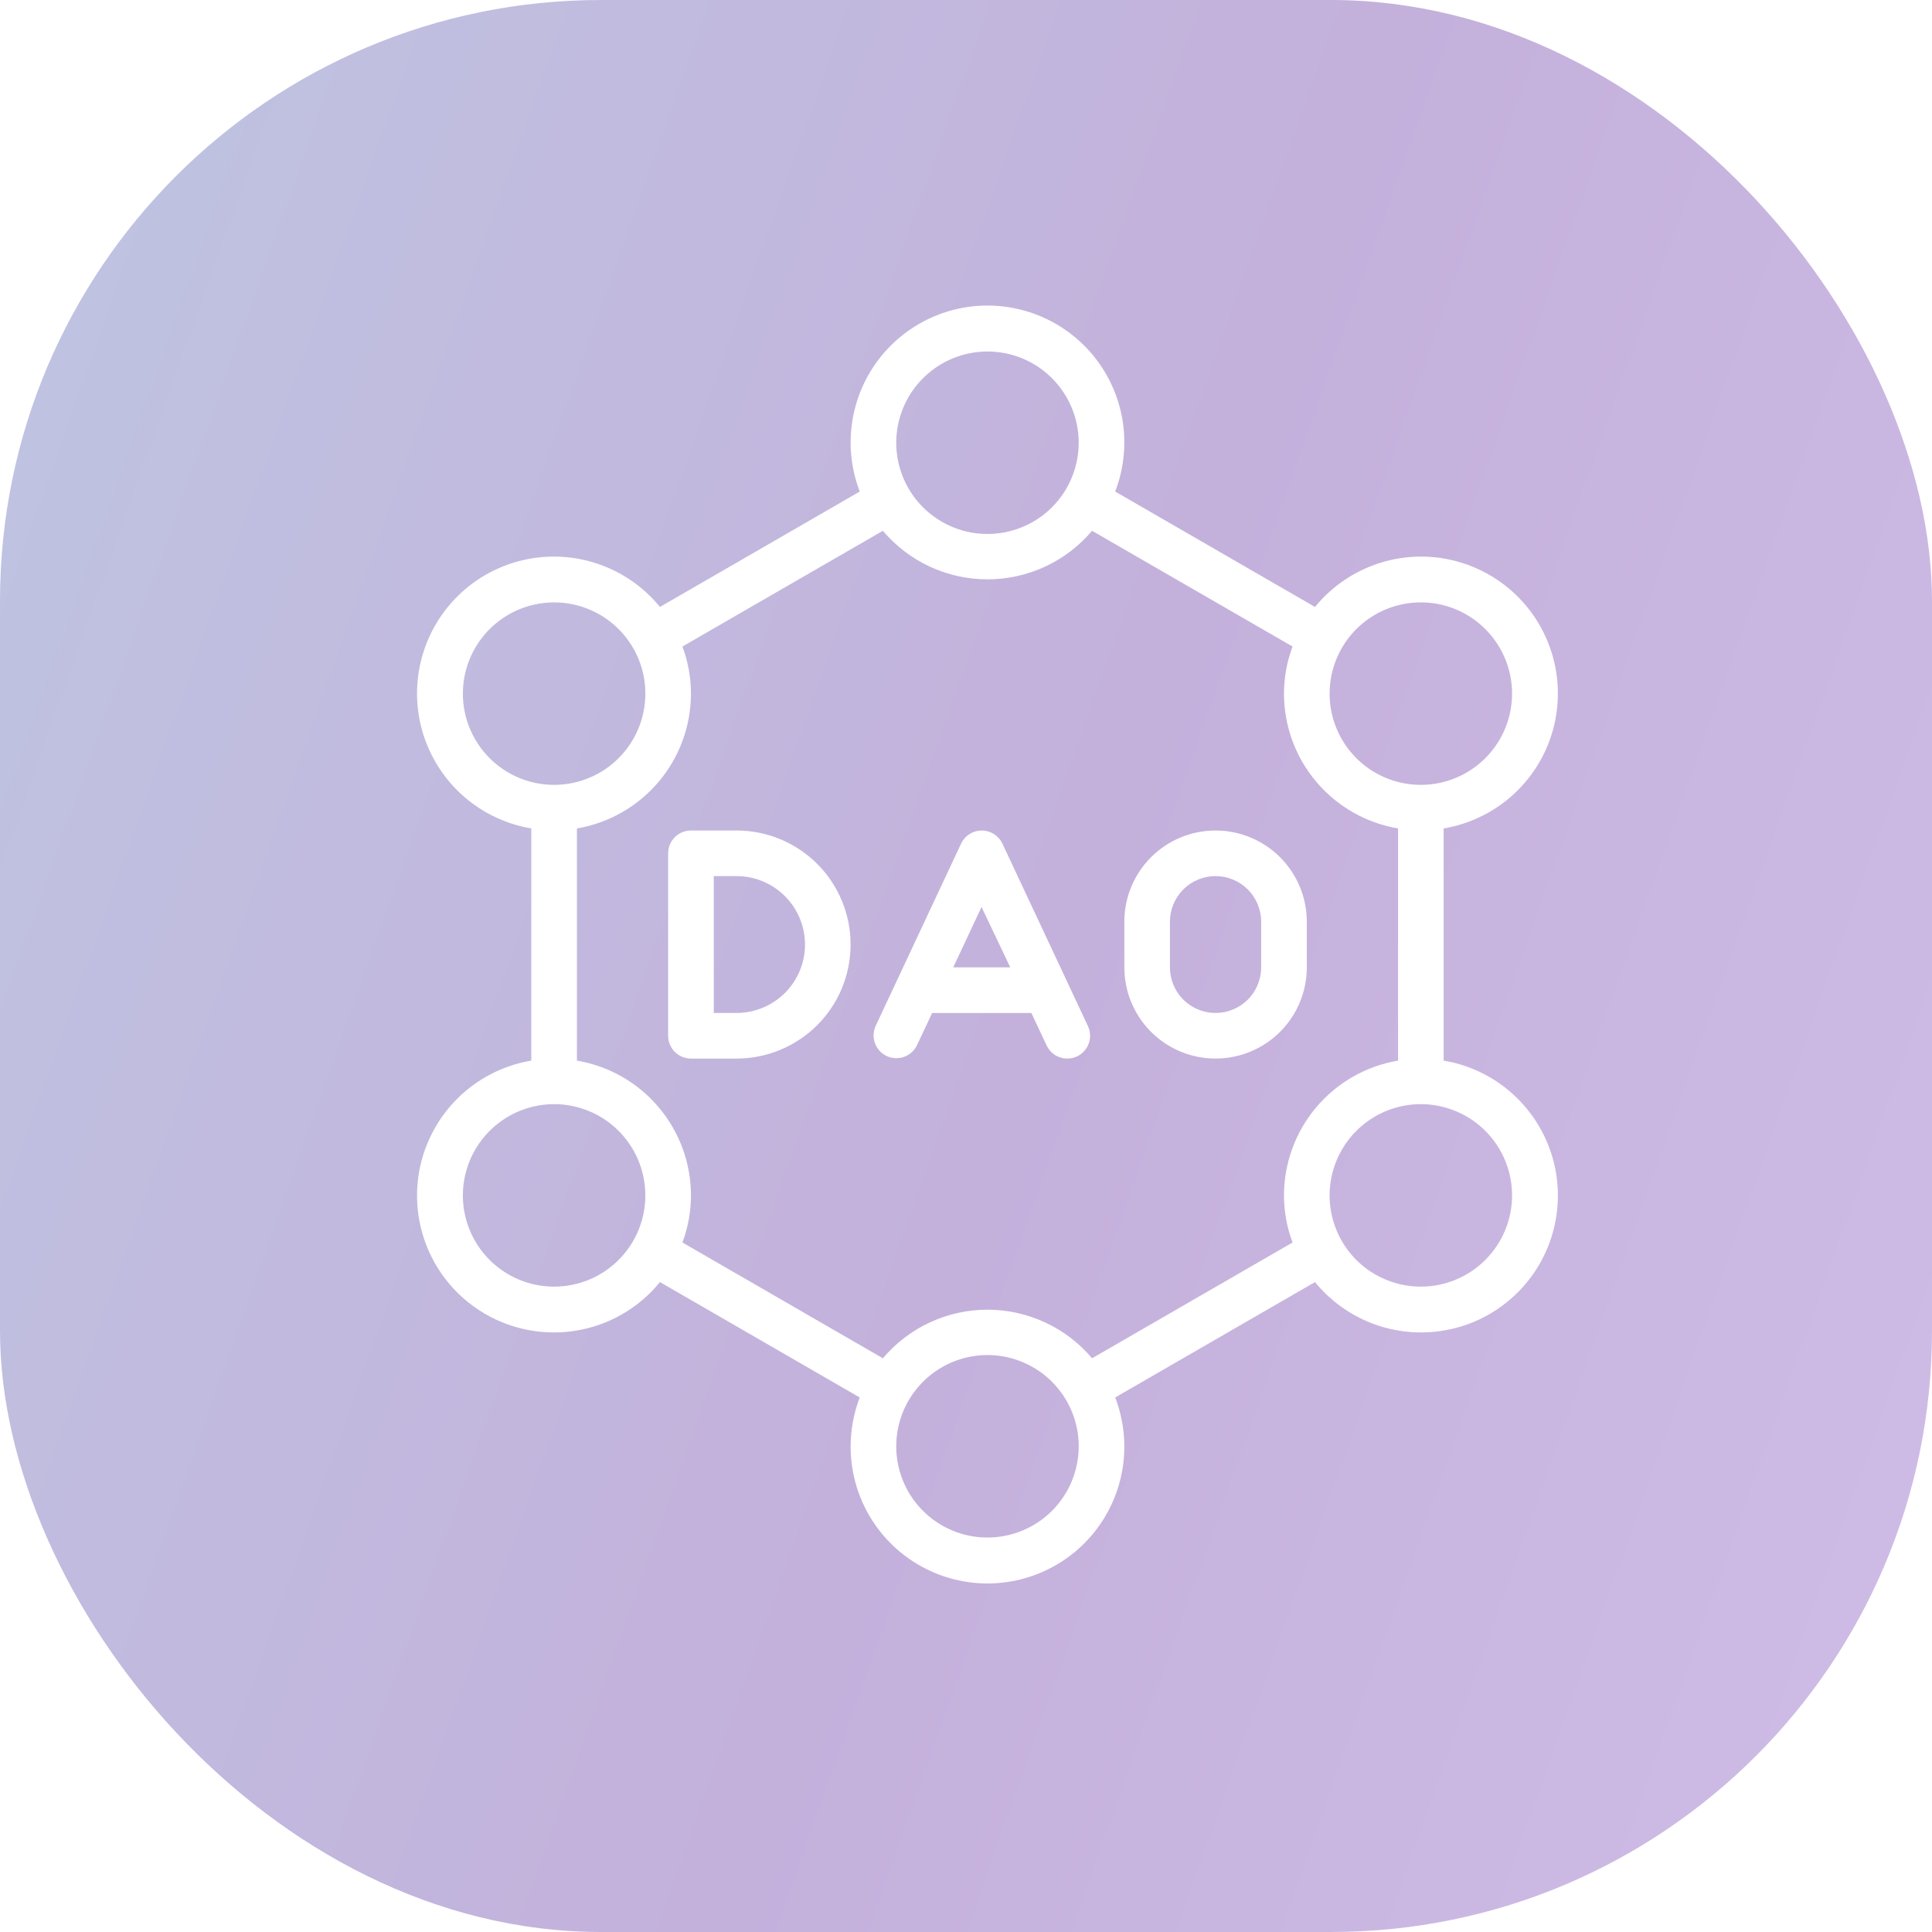 <svg width="45" height="45" viewBox="0 0 45 45" fill="none" xmlns="http://www.w3.org/2000/svg">
<g filter="url(#filter0_b_89_2155)">
<rect width="45" height="45" rx="14" fill="url(#paint0_linear_89_2155)" fill-opacity="0.4"/>
<path d="M33.625 24.704V19.296C34.134 19.21 34.614 19.003 35.025 18.692C35.435 18.381 35.764 17.974 35.984 17.508C36.203 17.041 36.306 16.529 36.283 16.014C36.261 15.498 36.114 14.997 35.855 14.551C35.596 14.105 35.233 13.729 34.797 13.454C34.361 13.18 33.864 13.015 33.35 12.974C32.837 12.934 32.321 13.018 31.847 13.221C31.373 13.423 30.955 13.738 30.629 14.137L25.975 11.449C26.161 10.966 26.226 10.445 26.166 9.932C26.105 9.418 25.921 8.927 25.628 8.5C25.335 8.074 24.943 7.725 24.485 7.484C24.027 7.243 23.517 7.117 23 7.117C22.483 7.117 21.973 7.243 21.516 7.484C21.058 7.725 20.666 8.074 20.373 8.5C20.08 8.927 19.895 9.418 19.835 9.932C19.774 10.445 19.84 10.966 20.025 11.449L15.371 14.137C15.046 13.738 14.628 13.423 14.154 13.221C13.68 13.018 13.164 12.934 12.65 12.974C12.136 13.015 11.64 13.18 11.203 13.454C10.767 13.729 10.404 14.105 10.145 14.551C9.886 14.997 9.739 15.498 9.717 16.014C9.694 16.529 9.797 17.041 10.017 17.508C10.236 17.974 10.565 18.381 10.976 18.692C11.387 19.003 11.867 19.21 12.375 19.296V24.704C11.867 24.789 11.387 24.996 10.976 25.307C10.565 25.619 10.236 26.025 10.017 26.492C9.797 26.958 9.694 27.471 9.717 27.986C9.739 28.501 9.886 29.003 10.145 29.448C10.404 29.894 10.767 30.27 11.203 30.545C11.64 30.82 12.136 30.984 12.65 31.025C13.164 31.066 13.68 30.981 14.154 30.779C14.628 30.576 15.046 30.262 15.371 29.862L20.025 32.55C19.84 33.033 19.774 33.554 19.835 34.068C19.895 34.581 20.08 35.073 20.373 35.499C20.666 35.926 21.058 36.274 21.516 36.515C21.973 36.756 22.483 36.882 23 36.882C23.517 36.882 24.027 36.756 24.485 36.515C24.943 36.274 25.335 35.926 25.628 35.499C25.921 35.073 26.105 34.581 26.166 34.068C26.226 33.554 26.161 33.033 25.975 32.55L30.629 29.862C30.955 30.262 31.373 30.576 31.847 30.779C32.321 30.981 32.837 31.066 33.35 31.025C33.864 30.984 34.361 30.82 34.797 30.545C35.233 30.27 35.596 29.894 35.855 29.448C36.114 29.003 36.261 28.501 36.283 27.986C36.306 27.471 36.203 26.958 35.984 26.492C35.764 26.025 35.435 25.619 35.025 25.307C34.614 24.996 34.134 24.789 33.625 24.704ZM33.094 14.031C33.514 14.031 33.925 14.155 34.275 14.389C34.624 14.623 34.896 14.954 35.057 15.343C35.218 15.731 35.26 16.158 35.178 16.57C35.096 16.983 34.894 17.361 34.596 17.659C34.299 17.956 33.921 18.158 33.508 18.24C33.096 18.322 32.669 18.28 32.281 18.119C31.892 17.958 31.561 17.686 31.327 17.337C31.094 16.987 30.969 16.576 30.969 16.156C30.969 15.592 31.193 15.052 31.591 14.653C31.99 14.255 32.53 14.031 33.094 14.031ZM23 8.187C23.421 8.187 23.831 8.312 24.181 8.545C24.53 8.779 24.803 9.111 24.963 9.499C25.124 9.887 25.166 10.315 25.084 10.727C25.002 11.139 24.8 11.518 24.503 11.815C24.206 12.112 23.827 12.314 23.415 12.396C23.003 12.478 22.575 12.436 22.187 12.275C21.799 12.115 21.467 11.842 21.233 11.493C21 11.143 20.875 10.732 20.875 10.312C20.875 9.749 21.099 9.208 21.498 8.81C21.896 8.411 22.437 8.187 23 8.187ZM10.781 16.156C10.781 15.736 10.906 15.325 11.14 14.975C11.373 14.626 11.705 14.354 12.093 14.193C12.482 14.032 12.909 13.99 13.321 14.072C13.733 14.154 14.112 14.356 14.409 14.653C14.706 14.95 14.909 15.329 14.991 15.741C15.073 16.154 15.03 16.581 14.87 16.969C14.709 17.357 14.437 17.689 14.087 17.923C13.738 18.156 13.327 18.281 12.906 18.281C12.343 18.281 11.802 18.057 11.404 17.659C11.005 17.26 10.781 16.72 10.781 16.156ZM12.906 29.968C12.486 29.968 12.075 29.844 11.726 29.61C11.376 29.377 11.104 29.045 10.943 28.657C10.782 28.268 10.74 27.841 10.822 27.429C10.904 27.017 11.107 26.638 11.404 26.341C11.701 26.044 12.08 25.841 12.492 25.759C12.904 25.677 13.331 25.719 13.72 25.88C14.108 26.041 14.44 26.313 14.673 26.663C14.907 27.012 15.031 27.423 15.031 27.843C15.031 28.407 14.808 28.948 14.409 29.346C14.011 29.744 13.47 29.968 12.906 29.968ZM23 35.812C22.58 35.812 22.169 35.688 21.82 35.454C21.47 35.221 21.198 34.889 21.037 34.5C20.876 34.112 20.834 33.685 20.916 33.273C20.998 32.86 21.2 32.482 21.498 32.185C21.795 31.887 22.173 31.685 22.586 31.603C22.998 31.521 23.425 31.563 23.813 31.724C24.202 31.885 24.534 32.157 24.767 32.507C25.001 32.856 25.125 33.267 25.125 33.687C25.125 34.251 24.901 34.791 24.503 35.19C24.104 35.588 23.564 35.812 23 35.812ZM25.436 31.637C25.137 31.282 24.764 30.997 24.343 30.802C23.922 30.606 23.464 30.505 23 30.505C22.536 30.505 22.078 30.606 21.657 30.802C21.237 30.997 20.864 31.282 20.564 31.637L15.895 28.94C16.026 28.59 16.093 28.218 16.094 27.843C16.093 27.091 15.826 26.363 15.34 25.788C14.854 25.213 14.18 24.829 13.438 24.704V19.296C14.18 19.17 14.854 18.786 15.34 18.211C15.826 17.637 16.093 16.909 16.094 16.156C16.093 15.781 16.026 15.41 15.895 15.059L20.564 12.363C20.864 12.717 21.237 13.002 21.657 13.198C22.078 13.393 22.536 13.494 23 13.494C23.464 13.494 23.922 13.393 24.343 13.198C24.764 13.002 25.137 12.717 25.436 12.363L30.106 15.059C29.974 15.41 29.907 15.781 29.906 16.156C29.907 16.909 30.174 17.637 30.66 18.211C31.147 18.786 31.82 19.17 32.563 19.296V24.704C31.82 24.829 31.147 25.213 30.66 25.788C30.174 26.363 29.907 27.091 29.906 27.843C29.907 28.218 29.974 28.59 30.106 28.94L25.436 31.637ZM33.094 29.968C32.674 29.968 32.263 29.844 31.913 29.61C31.564 29.377 31.291 29.045 31.131 28.657C30.97 28.268 30.928 27.841 31.01 27.429C31.092 27.017 31.294 26.638 31.591 26.341C31.889 26.044 32.267 25.841 32.679 25.759C33.092 25.677 33.519 25.719 33.907 25.88C34.295 26.041 34.627 26.313 34.861 26.663C35.094 27.012 35.219 27.423 35.219 27.843C35.219 28.407 34.995 28.948 34.596 29.346C34.198 29.744 33.657 29.968 33.094 29.968Z" fill="white"/>
<path d="M17.156 19.344H16.094C15.953 19.344 15.818 19.4 15.718 19.499C15.618 19.599 15.562 19.734 15.562 19.875V24.125C15.562 24.266 15.618 24.401 15.718 24.501C15.818 24.6 15.953 24.656 16.094 24.656H17.156C17.861 24.656 18.536 24.376 19.035 23.878C19.533 23.38 19.812 22.704 19.812 22C19.812 21.296 19.533 20.62 19.035 20.122C18.536 19.624 17.861 19.344 17.156 19.344ZM17.156 23.594H16.625V20.406H17.156C17.579 20.406 17.984 20.574 18.283 20.873C18.582 21.172 18.75 21.577 18.75 22C18.75 22.423 18.582 22.828 18.283 23.127C17.984 23.426 17.579 23.594 17.156 23.594ZM30.438 21.469C30.438 20.905 30.214 20.365 29.815 19.966C29.417 19.568 28.876 19.344 28.312 19.344C27.749 19.344 27.208 19.568 26.81 19.966C26.411 20.365 26.188 20.905 26.188 21.469V22.531C26.188 23.095 26.411 23.635 26.81 24.034C27.208 24.432 27.749 24.656 28.312 24.656C28.876 24.656 29.417 24.432 29.815 24.034C30.214 23.635 30.438 23.095 30.438 22.531V21.469ZM29.375 22.531C29.375 22.813 29.263 23.083 29.064 23.283C28.864 23.482 28.594 23.594 28.312 23.594C28.031 23.594 27.761 23.482 27.561 23.283C27.362 23.083 27.25 22.813 27.25 22.531V21.469C27.25 21.187 27.362 20.917 27.561 20.717C27.761 20.518 28.031 20.406 28.312 20.406C28.594 20.406 28.864 20.518 29.064 20.717C29.263 20.917 29.375 21.187 29.375 21.469V22.531ZM23.348 19.649C23.305 19.558 23.237 19.481 23.152 19.427C23.067 19.373 22.968 19.344 22.867 19.344C22.766 19.344 22.668 19.373 22.582 19.427C22.497 19.481 22.429 19.558 22.386 19.649L20.394 23.899C20.337 24.026 20.333 24.171 20.381 24.301C20.43 24.431 20.527 24.538 20.653 24.597C20.779 24.656 20.924 24.663 21.055 24.617C21.186 24.571 21.294 24.476 21.356 24.351L21.712 23.594H24.023L24.379 24.353C24.422 24.444 24.49 24.521 24.575 24.575C24.66 24.628 24.759 24.657 24.859 24.656C24.949 24.656 25.037 24.634 25.115 24.591C25.194 24.547 25.26 24.485 25.308 24.41C25.356 24.334 25.384 24.248 25.39 24.159C25.395 24.069 25.378 23.98 25.34 23.899L23.348 19.649ZM22.203 22.531L22.862 21.126L23.531 22.531H22.203Z" fill="white"/>
</g>
<defs>
<filter id="filter0_b_89_2155" x="-34" y="-34" width="113" height="113" filterUnits="userSpaceOnUse" color-interpolation-filters="sRGB">
<feFlood flood-opacity="0" result="BackgroundImageFix"/>
<feGaussianBlur in="BackgroundImageFix" stdDeviation="17"/>
<feComposite in2="SourceAlpha" operator="in" result="effect1_backgroundBlur_89_2155"/>
<feBlend mode="normal" in="SourceGraphic" in2="effect1_backgroundBlur_89_2155" result="shape"/>
</filter>
<linearGradient id="paint0_linear_89_2155" x1="-41.901" y1="0.124" x2="95.85" y2="49.05" gradientUnits="userSpaceOnUse">
<stop stop-color="#4EADC9"/>
<stop offset="0.485" stop-color="#6A3AA6"/>
<stop offset="1" stop-color="#C396F8"/>
<stop offset="1" stop-color="#B17AF4"/>
</linearGradient>
</defs>
</svg>
